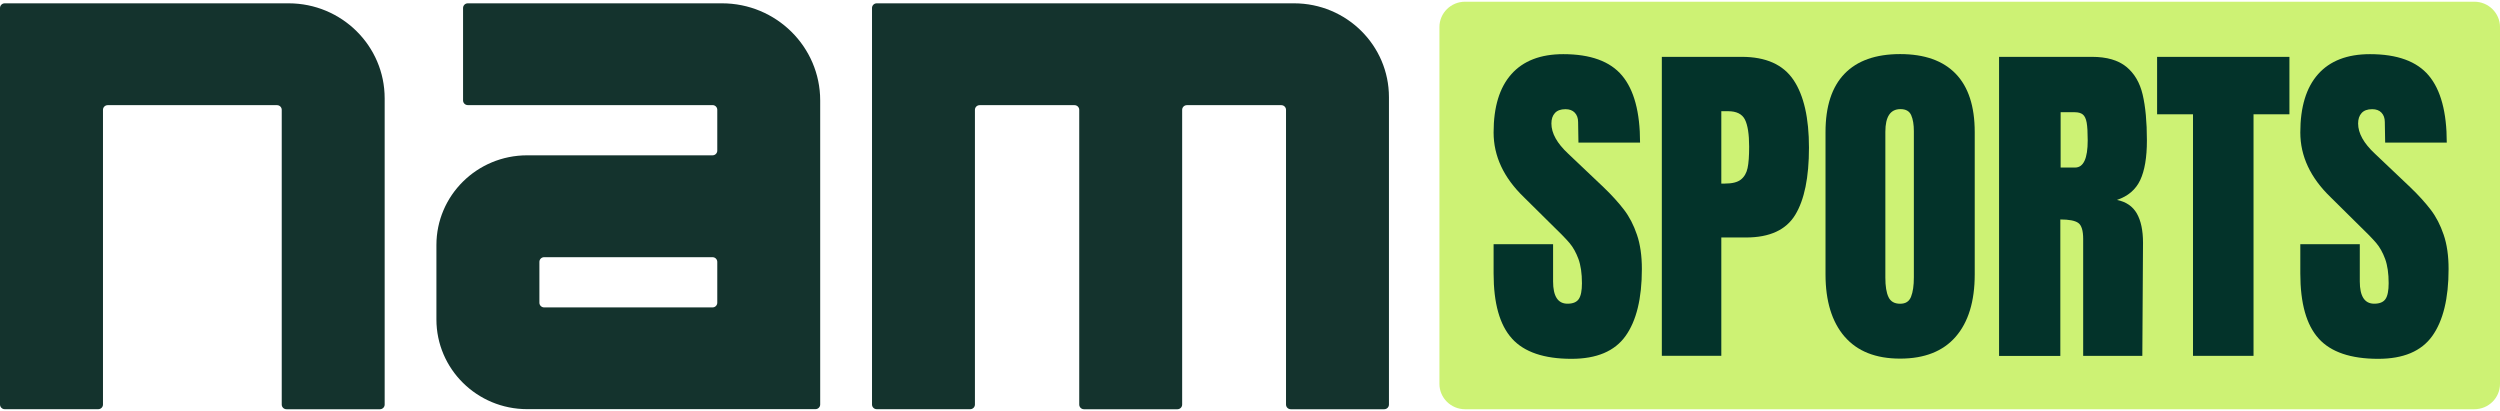 <svg width="219" height="36" viewBox="0 0 219 36" fill="none" xmlns="http://www.w3.org/2000/svg">
<path id="Vector_2" d="M216.752 35.849H128.341C127.103 35.849 126.094 34.855 126.094 33.627V2.373C126.094 1.144 127.099 0.15 128.341 0.15H216.752C217.99 0.15 219 1.144 219 2.373V33.627C219 34.855 217.995 35.849 216.752 35.849Z" fill="#CDF274"/>
<path id="Vector_3" d="M132.444 29.65C131.374 28.472 130.839 26.57 130.839 23.95V21.391H136.05V24.654C136.05 25.955 136.473 26.604 137.314 26.604C137.789 26.604 138.117 26.467 138.302 26.194C138.488 25.921 138.578 25.456 138.578 24.808C138.578 23.955 138.475 23.246 138.272 22.688C138.065 22.129 137.806 21.659 137.487 21.284C137.168 20.909 136.598 20.324 135.774 19.531L133.492 17.274C131.723 15.567 130.839 13.677 130.839 11.604C130.839 9.369 131.357 7.666 132.396 6.498C133.436 5.329 134.95 4.744 136.943 4.744C139.329 4.744 141.046 5.371 142.094 6.621C143.142 7.871 143.669 9.829 143.669 12.491H138.272L138.242 10.691C138.242 10.346 138.142 10.072 137.948 9.868C137.754 9.663 137.482 9.565 137.133 9.565C136.723 9.565 136.413 9.676 136.21 9.902C136.003 10.128 135.903 10.431 135.903 10.819C135.903 11.672 136.395 12.555 137.383 13.473L140.468 16.399C141.188 17.09 141.783 17.747 142.258 18.366C142.733 18.985 143.112 19.718 143.397 20.563C143.686 21.408 143.828 22.406 143.828 23.566C143.828 26.147 143.349 28.105 142.396 29.437C141.443 30.768 139.864 31.433 137.664 31.433C135.261 31.433 133.522 30.844 132.452 29.663" fill="#03332A"/>
<path id="Vector_4" d="M145.58 4.98H152.578C154.696 4.98 156.206 5.659 157.112 7.007C158.018 8.359 158.466 10.335 158.466 12.937C158.466 15.539 158.065 17.502 157.263 18.82C156.46 20.142 155.024 20.804 152.944 20.804H150.787V31.17H145.576V4.98H145.58ZM151.098 16.081C151.737 16.081 152.202 15.966 152.5 15.731C152.798 15.496 152.992 15.164 153.087 14.724C153.182 14.289 153.225 13.662 153.225 12.847C153.225 11.751 153.1 10.957 152.854 10.471C152.608 9.985 152.112 9.741 151.374 9.741H150.787V16.085H151.094L151.098 16.081Z" fill="#03332A"/>
<path id="Vector_5" d="M161.58 29.482C160.472 28.189 159.915 26.376 159.915 24.038V11.568C159.915 9.312 160.472 7.609 161.58 6.462C162.689 5.314 164.315 4.738 166.451 4.738C168.586 4.738 170.213 5.314 171.321 6.462C172.43 7.609 172.986 9.312 172.986 11.568V24.038C172.986 26.398 172.43 28.215 171.321 29.495C170.213 30.774 168.586 31.415 166.451 31.415C164.315 31.415 162.689 30.77 161.58 29.478M167.408 25.992C167.572 25.587 167.654 25.015 167.654 24.286V11.479C167.654 10.911 167.577 10.446 167.421 10.092C167.266 9.738 166.955 9.559 166.481 9.559C165.597 9.559 165.157 10.22 165.157 11.543V24.32C165.157 25.071 165.247 25.642 165.433 26.026C165.618 26.415 165.955 26.607 166.451 26.607C166.947 26.607 167.24 26.402 167.408 25.997" fill="#03332A"/>
<path id="Vector_6" d="M175.118 4.98H183.259C184.553 4.98 185.554 5.271 186.266 5.851C186.973 6.431 187.452 7.242 187.698 8.291C187.944 9.34 188.069 10.676 188.069 12.301C188.069 13.786 187.875 14.942 187.482 15.778C187.09 16.61 186.412 17.19 185.446 17.514C186.248 17.677 186.826 18.073 187.189 18.705C187.547 19.336 187.728 20.189 187.728 21.264L187.668 31.175H182.486V20.932C182.486 20.198 182.344 19.733 182.055 19.528C181.766 19.323 181.244 19.225 180.485 19.225V31.179H175.118V4.98ZM181.775 14.677C182.517 14.677 182.883 13.884 182.883 12.301C182.883 11.61 182.853 11.094 182.793 10.744C182.732 10.399 182.62 10.16 182.452 10.027C182.288 9.895 182.051 9.831 181.744 9.831H180.511V14.677H181.775Z" fill="#03332A"/>
<path id="Vector_7" d="M192.107 31.172V10.012H188.962V4.982H200.554V10.012H197.409V31.172H192.107Z" fill="#03332A"/>
<path id="Vector_8" d="M203.112 29.65C202.042 28.472 201.507 26.57 201.507 23.95V21.391H206.718V24.654C206.718 25.955 207.141 26.604 207.982 26.604C208.457 26.604 208.785 26.467 208.97 26.194C209.156 25.921 209.246 25.456 209.246 24.808C209.246 23.955 209.143 23.246 208.94 22.688C208.733 22.129 208.474 21.659 208.155 21.284C207.835 20.909 207.266 20.324 206.442 19.531L204.16 17.274C202.391 15.567 201.507 13.677 201.507 11.604C201.507 9.369 202.025 7.666 203.064 6.498C204.104 5.329 205.618 4.744 207.611 4.744C209.997 4.744 211.714 5.371 212.762 6.621C213.81 7.871 214.337 9.829 214.337 12.491H208.94L208.91 10.691C208.91 10.346 208.81 10.072 208.616 9.868C208.422 9.663 208.15 9.565 207.801 9.565C207.391 9.565 207.081 9.676 206.878 9.902C206.671 10.128 206.571 10.431 206.571 10.819C206.571 11.672 207.063 12.555 208.051 13.473L211.136 16.399C211.856 17.09 212.451 17.747 212.926 18.366C213.401 18.985 213.78 19.718 214.065 20.563C214.354 21.408 214.496 22.406 214.496 23.566C214.496 26.147 214.017 28.105 213.064 29.437C212.111 30.768 210.532 31.433 208.332 31.433C205.929 31.433 204.19 30.844 203.12 29.663" fill="#03332A"/>
<path id="Vector_9" d="M25.28 0.291H0.414C0.186 0.291 0 0.474 0 0.701V35.435C0 35.662 0.186 35.845 0.414 35.845H8.606C8.835 35.845 9.021 35.662 9.021 35.435V9.621C9.021 9.395 9.206 9.212 9.435 9.212H24.266C24.495 9.212 24.68 9.395 24.68 9.621V35.44C24.68 35.666 24.866 35.849 25.095 35.849H33.282C33.511 35.849 33.697 35.666 33.697 35.44V8.619C33.701 4.02 29.93 0.291 25.28 0.291Z" fill="#14332D"/>
<path id="Vector_10" d="M63.247 0.291H40.978C40.75 0.291 40.564 0.474 40.564 0.701V8.798C40.564 9.024 40.75 9.207 40.978 9.207H62.419C62.648 9.207 62.833 9.391 62.833 9.617V13.196C62.833 13.422 62.648 13.606 62.419 13.606H46.177C41.785 13.606 38.23 17.125 38.23 21.464V27.983C38.23 32.321 41.789 35.841 46.177 35.841H71.435C71.664 35.841 71.849 35.657 71.849 35.431V8.802C71.849 4.101 67.997 0.291 63.243 0.291M47.251 26.519V22.94C47.251 22.714 47.437 22.53 47.665 22.53H62.419C62.648 22.53 62.833 22.714 62.833 22.94V26.519C62.833 26.745 62.648 26.929 62.419 26.929H47.665C47.437 26.929 47.251 26.745 47.251 26.519Z" fill="#14332D"/>
<path id="Vector_11" d="M113.367 0.291H76.802C76.573 0.291 76.388 0.474 76.388 0.701V35.435C76.388 35.662 76.573 35.845 76.802 35.845H84.99C85.218 35.845 85.404 35.662 85.404 35.435V9.621C85.404 9.395 85.589 9.212 85.818 9.212H94.127C94.356 9.212 94.541 9.395 94.541 9.621V35.44C94.541 35.666 94.727 35.849 94.955 35.849H103.143C103.372 35.849 103.557 35.666 103.557 35.44V9.621C103.557 9.395 103.743 9.212 103.971 9.212H112.241C112.47 9.212 112.655 9.395 112.655 9.621V35.44C112.655 35.666 112.841 35.849 113.07 35.849H121.258C121.486 35.849 121.672 35.666 121.672 35.44V8.512C121.672 3.973 117.949 0.291 113.359 0.291" fill="#14332D"/>
</svg>
